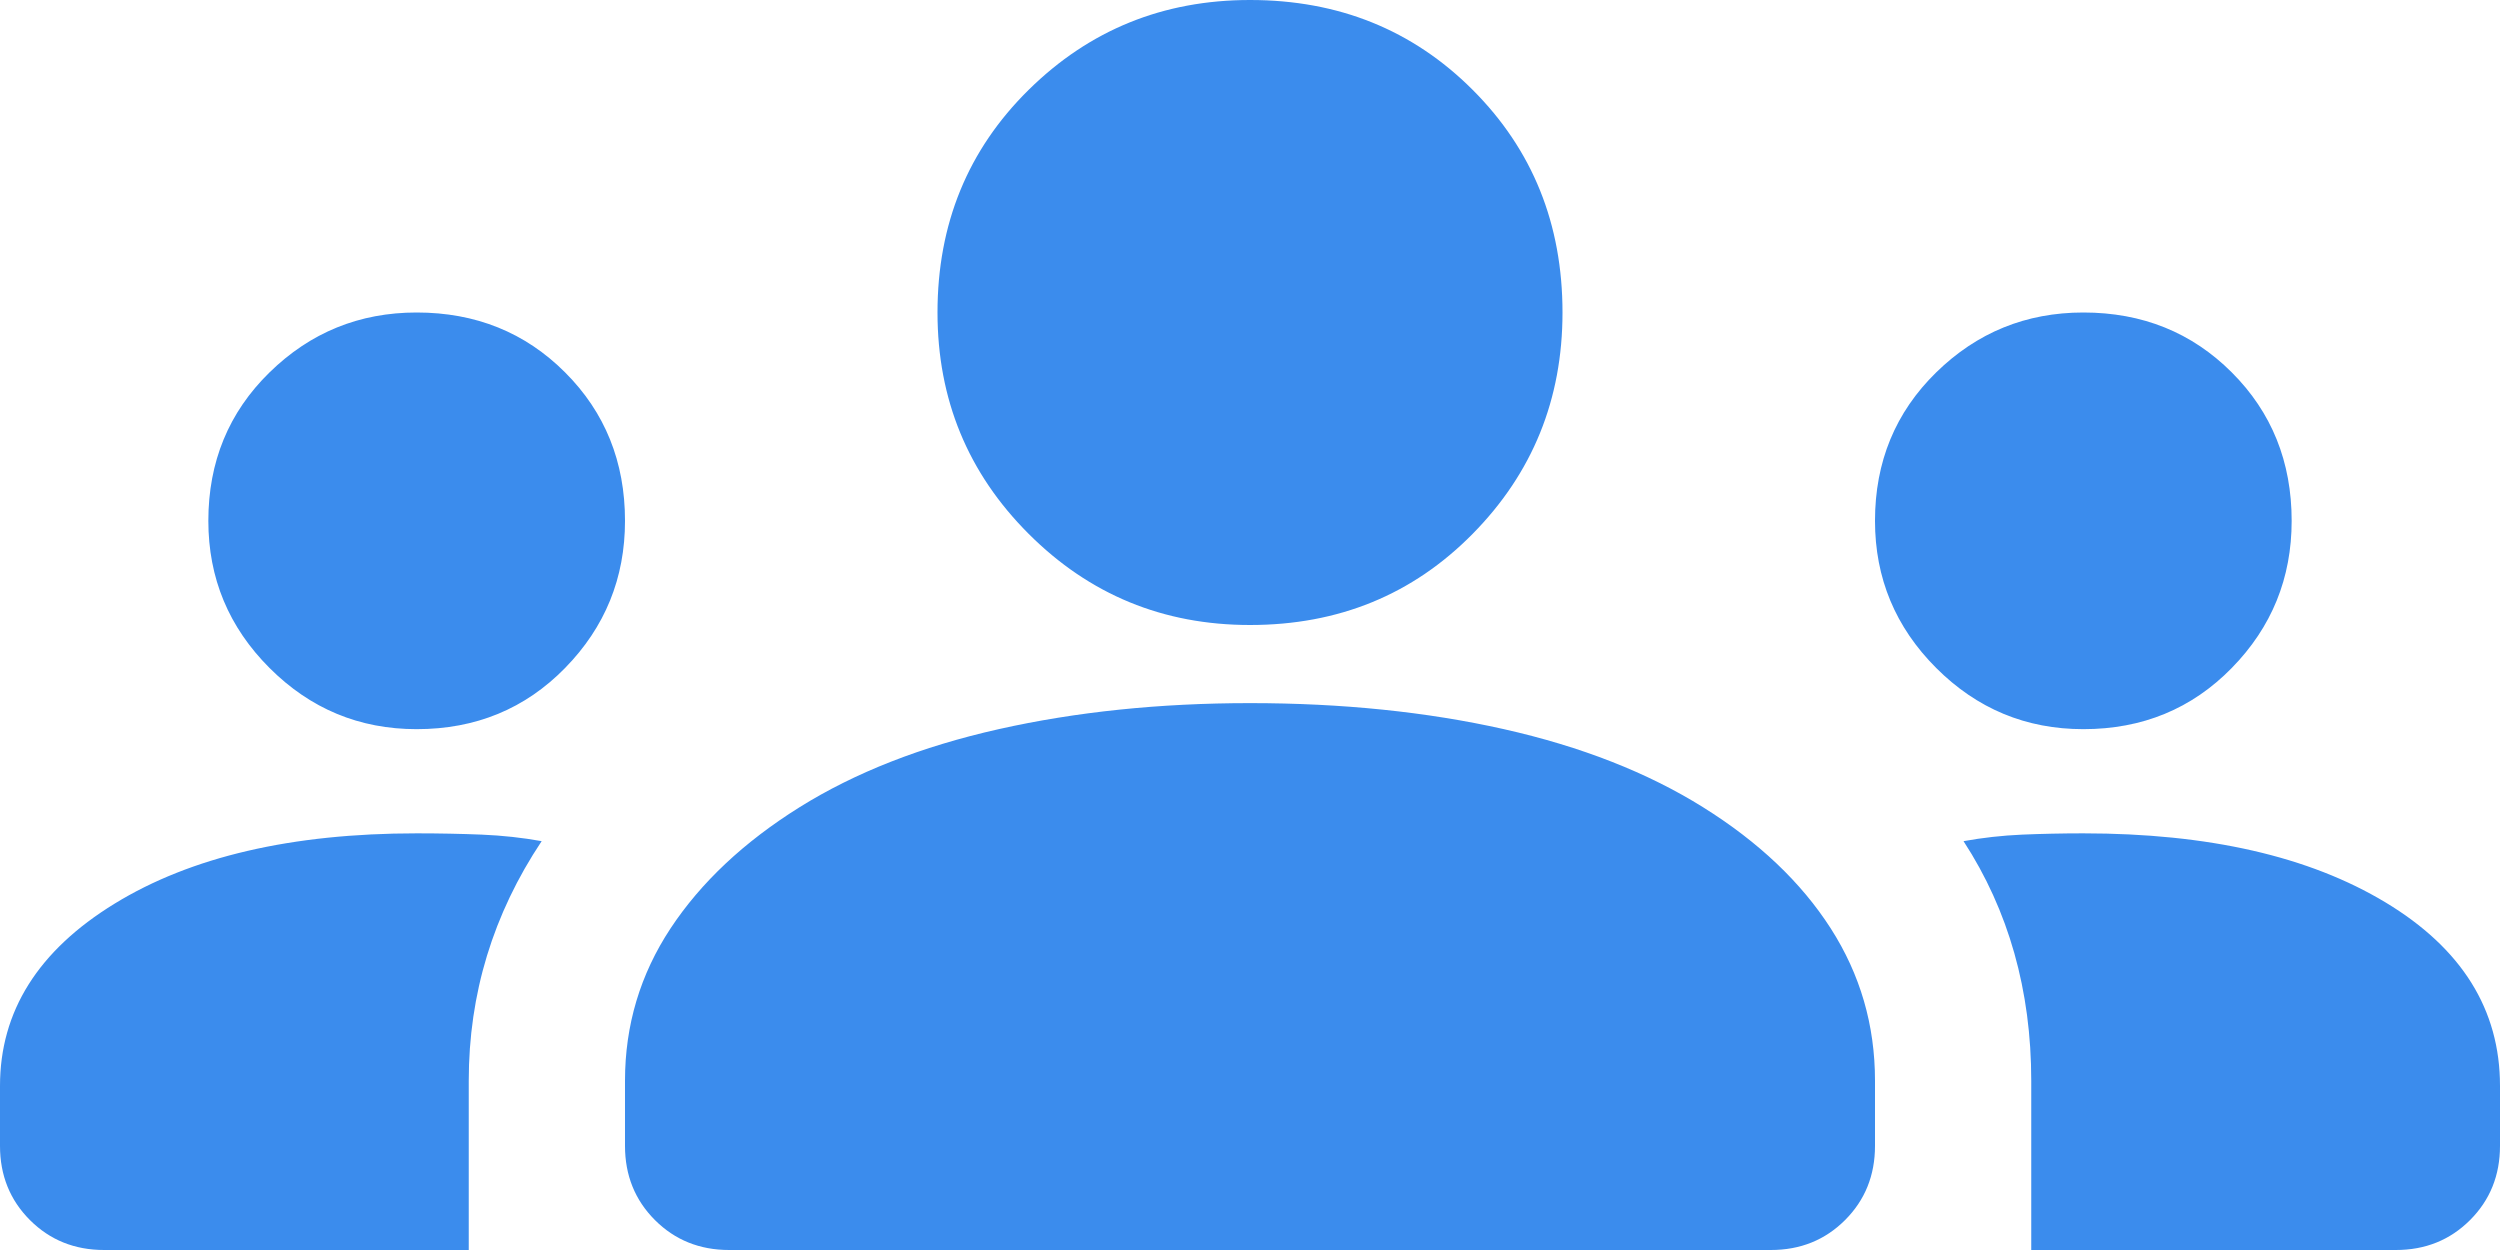 <svg xmlns="http://www.w3.org/2000/svg" width="80" height="40" viewBox="0 0 80 40" fill="none"><path d="M3.333 40C2.389 40 1.597 39.681 0.958 39.042C0.319 38.403 0 37.611 0 36.667V34.75C0 32.361 1.222 30.417 3.667 28.917C6.111 27.417 9.333 26.667 13.333 26.667C14.056 26.667 14.75 26.681 15.417 26.708C16.083 26.736 16.722 26.806 17.333 26.917C16.556 28.083 15.972 29.306 15.583 30.583C15.194 31.861 15 33.194 15 34.583V40H3.333ZM23.333 40C22.389 40 21.597 39.681 20.958 39.042C20.319 38.403 20 37.611 20 36.667V34.583C20 32.806 20.486 31.181 21.458 29.708C22.431 28.236 23.806 26.944 25.583 25.833C27.361 24.722 29.486 23.889 31.958 23.333C34.431 22.778 37.111 22.5 40 22.5C42.944 22.5 45.653 22.778 48.125 23.333C50.597 23.889 52.722 24.722 54.5 25.833C56.278 26.944 57.639 28.236 58.583 29.708C59.528 31.181 60 32.806 60 34.583V36.667C60 37.611 59.681 38.403 59.042 39.042C58.403 39.681 57.611 40 56.667 40H23.333ZM65 40V34.583C65 33.139 64.819 31.778 64.458 30.5C64.097 29.222 63.556 28.028 62.833 26.917C63.444 26.806 64.069 26.736 64.708 26.708C65.347 26.681 66 26.667 66.667 26.667C70.667 26.667 73.889 27.403 76.333 28.875C78.778 30.347 80 32.306 80 34.75V36.667C80 37.611 79.681 38.403 79.042 39.042C78.403 39.681 77.611 40 76.667 40H65ZM13.333 23.333C11.5 23.333 9.931 22.681 8.625 21.375C7.319 20.069 6.667 18.5 6.667 16.667C6.667 14.778 7.319 13.194 8.625 11.917C9.931 10.639 11.5 10 13.333 10C15.222 10 16.806 10.639 18.083 11.917C19.361 13.194 20 14.778 20 16.667C20 18.5 19.361 20.069 18.083 21.375C16.806 22.681 15.222 23.333 13.333 23.333ZM66.667 23.333C64.833 23.333 63.264 22.681 61.958 21.375C60.653 20.069 60 18.5 60 16.667C60 14.778 60.653 13.194 61.958 11.917C63.264 10.639 64.833 10 66.667 10C68.556 10 70.139 10.639 71.417 11.917C72.695 13.194 73.333 14.778 73.333 16.667C73.333 18.5 72.695 20.069 71.417 21.375C70.139 22.681 68.556 23.333 66.667 23.333ZM40 20C37.222 20 34.861 19.028 32.917 17.083C30.972 15.139 30 12.778 30 10C30 7.167 30.972 4.792 32.917 2.875C34.861 0.958 37.222 0 40 0C42.833 0 45.208 0.958 47.125 2.875C49.042 4.792 50 7.167 50 10C50 12.778 49.042 15.139 47.125 17.083C45.208 19.028 42.833 20 40 20Z" fill="#3B8CED"></path></svg>